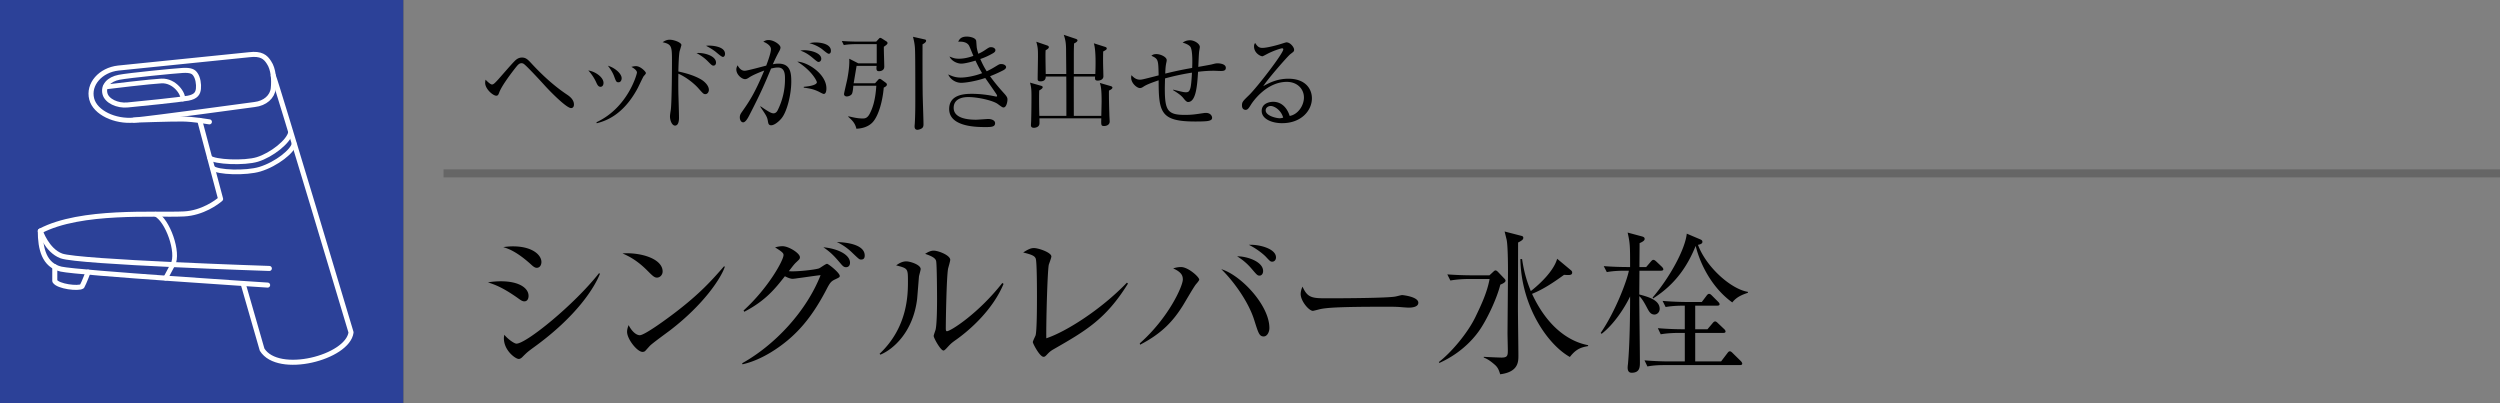 <svg id="_イヤー_1" data-name="レイヤー 1" xmlns="http://www.w3.org/2000/svg" viewBox="0 0 310 50"><rect x="0" y="0" width="310" height="50" fill="#808080" stroke="none"/><defs><style>.cls-2,.cls-3{stroke-width:.583px;fill:none;stroke:#fff;stroke-linecap:round;stroke-linejoin:round}.cls-3{stroke-width:.625px}</style></defs><path d="M65.028 37.368c-.266 0-.437-.132-.912-.474-1.824-1.274-2.754-1.597-3.61-1.881a9.87 9.87 0 011.615-.133c2.3 0 3.42.873 3.42 1.805 0 .436-.21.683-.513.683zm1.52-4.16c-.21 0-.418-.152-.684-.4-1.843-1.671-2.907-1.993-3.458-2.165a8.093 8.093 0 011.197-.095c2.432 0 3.534 1.083 3.534 1.938 0 .285-.133.722-.59.722zm-.437 9.916c-.722.533-.798.609-1.292 1.102-.133.152-.323.285-.494.285-.399 0-1.843-1.045-1.843-2.564 0-.153.02-.266.057-.437.38.493 1.216 1.102 1.5 1.102 1.217 0 7.163-4.826 10.24-8.739l.114.076c-.645 1.633-2.83 5.262-8.282 9.175zM81.463 34.424c-.323 0-.551-.228-1.159-.836-1.33-1.348-2.393-1.843-3.116-2.166 2.28-.152 4.978.665 4.978 2.242 0 .417-.323.76-.703.76zm1.653 6.516c-.4.303-2.185 1.595-2.508 1.919-.095.094-.513.569-.608.665-.076.076-.228.113-.323.113-.665 0-1.919-1.596-1.919-2.488 0-.342.114-.627.19-.836.437.855.988 1.254 1.387 1.254.627 0 3.572-2.185 4.388-2.812 3.06-2.337 4.522-3.97 6.06-5.737l.096.057c-.456 1.387-2.584 4.654-6.763 7.865zM92.028 45.043c4.084-2.279 7.96-6.44 9.726-10.924-.76.077-2.052.286-2.85.38a6.44 6.44 0 01-.607.076c-.323 0-.76-.209-.969-.322-1.216 1.538-2.355 3.001-5.034 4.407l-.095-.152c3.115-2.85 4.958-6.25 4.958-6.877 0-.19-.038-.342-1.045-.95.456-.151.874-.151.93-.151.761 0 2.148.874 2.148 1.367 0 .209-.076.266-.437.608-.266.247-.38.399-.931 1.121.836.095 3.23-.17 3.723-.343.171-.056.836-.569 1.007-.569s1.577 1.121 1.577 1.501c0 .151-.057.19-.59.437-.436.209-.607.361-1.025 1.177-1.69 3.268-3.286 5.073-4.882 6.403-.78.645-3.002 2.375-5.566 2.944l-.038-.133zm13.374-12.462c0 .266-.133.551-.494.551-.228 0-.361-.095-.608-.38-.684-.798-1.14-1.368-2.204-2.09 1.73.153 3.306.893 3.306 1.92zm1.823-.893c0 .494-.322.494-.456.494-.209 0-.246-.038-1.063-.816-.152-.153-.912-.894-1.938-1.35 1.463.038 3.457.38 3.457 1.672zM113.953 34.272c-.038.436-.19 2.393-.228 2.793-.494 4.084-2.944 6.25-4.56 6.915l-.094-.114c3.514-3.306 3.514-7.41 3.514-9.005 0-1.578-.019-1.578-1.463-1.957.305-.21.723-.494 1.254-.494.494 0 1.786.418 1.786.95 0 .152-.19.779-.209.912zm4.617 7.845c-.646.457-.703.533-1.197 1.065-.095.095-.266.284-.38.284-.361 0-1.216-1.558-1.216-1.805 0-.132.228-.702.247-.836.17-.797.17-3.267.17-3.78 0-.703-.018-4.217-.113-4.673-.076-.341-.456-.589-1.368-.893.247-.152.627-.399 1.064-.399.57 0 2.051.57 2.051 1.14 0 .17-.228.93-.265 1.083-.19.969-.285 6.288-.285 7.447 0 .075 0 .323.132.323.457 0 3.895-2.185 6.877-5.984l.153.113c-1.292 3.117-4.028 5.605-5.87 6.915zM130.597 43.333c-.38.229-.475.324-.874.742-.152.15-.228.17-.323.17-.475 0-1.33-1.653-1.33-1.824 0-.133.304-.721.342-.836.171-.589.171-3.875.171-4.843 0-.722 0-4.256-.152-4.674-.133-.342-.475-.493-1.557-.76.532-.342.911-.55 1.33-.55.57 0 2.165.55 2.165 1.044 0 .17-.285.893-.323 1.045-.17.893-.342 7.352-.304 9.1 2.375-.779 6.744-3.515 9.993-6.896l.133.113c-2.736 4.427-5.263 5.87-9.271 8.17zM148.306 35.24c-.324.4-1.425 2.337-1.672 2.717-1.14 1.805-2.508 3.363-5.263 4.787l-.038-.17c3.572-3.154 5.339-7.105 5.339-7.922 0-.475-.172-.912-1.197-1.369.208-.075.589-.17.969-.17.892 0 2.26 1.235 2.26 1.558 0 .095-.209.36-.399.57zm8.396 6.479c-.55 0-.665-.418-1.159-1.976-.779-2.527-2.85-5.168-4.103-6.364 2.412.722 5.965 4.464 5.965 7.295 0 .513-.285 1.045-.703 1.045zm-.513-7.542c-.266 0-.342-.096-1.007-.874a7.264 7.264 0 00-1.786-1.52c1.198-.019 3.23.646 3.23 1.824 0 .38-.228.57-.437.57zm1.577-1.728c-.228 0-.285-.058-.798-.609-.17-.19-1.026-.95-2.109-1.481 1.216-.076 3.363.456 3.363 1.557 0 .36-.247.533-.456.533zM174.696 38.147c-.172 0-.627-.037-.665-.037-.684-.058-.874-.076-2.147-.076-5.794 0-7.504.113-8.359.341-.057.019-.665.171-.722.171-.494 0-1.52-1.216-1.52-2.09 0-.114.02-.474.229-.912.645 1.445 1.234 1.445 3.21 1.445 1.31 0 7.485-.02 8.359-.229.114-.018.664-.17.779-.17.113 0 2.013.208 2.013.95 0 .588-.95.607-1.177.607zM186.04 35.297c-.4 1.615-1.483 3.952-2.375 5.339-.551.874-2.128 3.001-5.187 4.37l-.056-.115c1.481-1.14 3.552-3.533 4.559-5.642.722-1.5 1.425-3.002 1.729-4.654h-2.64c-.248 0-1.312.019-2.223.19l-.38-.76a45.29 45.29 0 002.906.114h2.318l.493-.456c.096-.095.171-.152.267-.152.076 0 .17.057.284.17l.799.836c.113.115.151.19.151.267 0 .209-.36.38-.646.493zm2.203-5.223c0 1.292-.019 6.953-.019 8.11 0 .933.057 5.073.057 5.91 0 .759 0 2.032-2.26 2.317-.172-.588-.323-.893-.703-1.215-.418-.362-.855-.685-1.33-.856v-.095c.152.019 1.919.095 2.184.095.722 0 .798-.209.798-.874 0-.322-.038-1.805-.038-2.09 0-.589.057-6.63.057-7.884 0-.778-.019-3.133-.17-3.78-.039-.17-.21-.854-.248-1.007l2.052.533c.17.038.266.094.266.247 0 .19-.114.323-.646.589zm6.42 14.19c-2.734-1.52-6.04-6.269-6.135-12.139h.21c.303 2.033.759 3.154 1.082 3.971 1.31-1.026 2.868-2.584 3.267-4.009l1.71 1.425c.133.114.152.19.152.285 0 .36-.38.322-1.007.284-1.367.989-2.602 1.806-3.97 2.357 2.355 5.072 5.604 6.117 6.953 6.363v.114c-.78.153-1.444.286-2.261 1.349zM205.97 33.569h-2.678l-.02 2.944c1.046.285 2.528.665 2.528 1.786 0 .418-.323.703-.646.703-.494 0-.684-.4-.912-.817-.361-.702-.684-1.216-.97-1.463 0 1.292.077 7.03.077 8.188 0 .59 0 1.311-1.026 1.311-.323 0-.494-.209-.494-.627 0-.133.019-.323.038-.436.228-2.508.266-6.118.266-8.398-.722 1.501-2.052 3.496-3.534 4.636l-.113-.114c1.842-2.68 3.267-6.498 3.495-7.713h-.494c-.36 0-1.31 0-2.242.17l-.38-.74c1.197.095 2.394.114 2.926.114h.342c0-2.603 0-2.907-.304-4.275l1.767.476c.228.056.342.151.342.303s-.095.304-.627.533c0 .474-.02 2.545-.02 2.963h.837l.57-.664c.152-.172.228-.229.323-.229s.19.057.342.19l.703.665c.114.114.19.228.19.323s-.095.17-.285.17zm9.784 11.702h-9.233c-.474 0-1.386 0-2.241.17l-.361-.76c1.292.115 2.64.135 2.907.135h2.09v-3.534h-.742c-.474 0-1.387.02-2.242.17l-.36-.76c1.292.115 2.64.133 2.906.133h.437v-2.924c-.437 0-1.443 0-2.375.17l-.38-.76c1.254.114 2.565.134 2.926.134h1.938l.589-.78c.114-.152.209-.227.304-.227.133 0 .228.075.36.209l.76.76c.134.132.19.227.19.322 0 .134-.132.172-.303.172h-2.717v2.924h1.52l.627-.74c.133-.17.227-.228.323-.228s.19.057.341.209l.76.721c.114.096.19.21.19.324s-.095.17-.285.17h-3.476v3.535h3.21l.78-1.027c.113-.152.19-.227.303-.227s.21.075.342.209l1.026 1.007c.095.094.17.227.17.303 0 .133-.094.19-.284.19zm-.95-7.77c-2.413-1.728-3.951-4.597-4.54-7.01-.912 2.242-2.337 4.655-5.281 6.516l-.057-.113c2.147-2.528 4.027-5.966 4.236-7.922l1.653.702c.19.076.285.152.285.323 0 .19-.209.304-.551.362 1.045 2.811 4.141 5.508 6.193 5.832v.114c-.722.246-1.406.513-1.937 1.196z"/><g><path d="M70.819 13.403c-.611 0-2.783-2.25-3.315-2.848-1.002-1.105-2.276-2.443-2.549-2.626a.471.471 0 00-.286-.09c-.312 0-.467.207-.936.805-.597.78-1.56 2.08-1.833 2.834-.09.234-.143.39-.364.39-.403 0-1.377-.832-1.377-1.6 0-.142.025-.272.051-.389.013.013.56.598.793.598.182 0 .351-.155.832-.689.3-.338 1.586-1.82 1.872-2.106.338-.364.612-.546 1.028-.546.454 0 .701.234 1.092.65 1.338 1.456 2.794 2.808 4.433 3.913.299.195.91.61.91 1.261 0 .364-.221.443-.351.443zM74.458 10.763c-.286 0-.416-.299-.559-.624a5.796 5.796 0 00-.948-1.403c.857.13 1.884.832 1.884 1.547 0 .26-.13.48-.377.48zm5.357-1.313c-.078.091-.612 1.235-.728 1.457-1.872 3.522-4.186 4.133-5.096 4.38l-.027-.13c3.9-1.82 5.019-5.98 5.019-6.162 0-.312-.52-.61-.69-.702.17-.039.339-.09.573-.09.559 0 1.222.688 1.222.844 0 .091-.026.13-.273.403zm-3.12.754c-.273 0-.312-.117-.534-.714-.168-.482-.48-.95-.78-1.34.884.26 1.703.988 1.703 1.548 0 .272-.142.506-.39.506zM87.46 11.673c-.222 0-.287-.078-.885-.754-.572-.636-1.56-1.39-2.457-1.781a70.686 70.686 0 000 2.366c0 .156.078 2.457.078 3.056 0 .22 0 1.014-.494 1.014-.377 0-.624-.637-.624-1.131 0-.208.065-.585.09-.754.118-.663.157-4.382.157-6.189 0-1.755-.052-2.015-1.157-2.262.169-.117.455-.312.87-.312.573 0 1.457.364 1.457.65 0 .065-.182.65-.208.728-.104.325-.156 1.781-.169 2.561.91.195 1.937.481 2.795.975.494.286.988.806.988 1.3 0 .247-.156.533-.442.533zm1.026-3.536c-.195 0-.247-.064-.767-.585-.494-.494-1.066-.82-1.352-.975.975-.078 2.418.364 2.418 1.183 0 .274-.169.377-.299.377zm1.157-1.08c-.156 0-.533-.324-.78-.532-.43-.377-1.066-.715-1.313-.845.195-.026.247-.026.377-.026.052 0 1.976 0 1.976 1.027 0 .208-.104.377-.26.377zM96.884 14.702c-.351.416-.884.832-1.261.832-.3 0-.351-.208-.39-.428-.091-.546-.117-.65-.962-1.872l.039-.053c1.13.78 1.378.871 1.612.871s.403-.169.507-.377a8.58 8.58 0 00.91-3.887c0-.506 0-1.417-.871-1.417-.312 0-.572.065-.858.13-.754 1.82-1.261 3.016-2.718 5.837-.168.325-.454.832-.74.832-.26 0-.416-.311-.416-.61 0-.313.13-.494.286-.716.845-1.209 1.547-2.21 2.743-5.096-.494.182-1.353.52-1.833.832-.195.13-.352.234-.546.234-.39 0-1.08-.546-1.08-1.196 0-.221.079-.364.157-.52.234.442.52.676.884.676.312 0 2.236-.533 2.665-.637.195-.52.585-1.573.585-2.041 0-.52-.768-.858-.95-.923.157-.09.313-.208.65-.208.69 0 1.483.598 1.483.923 0 .182-.104.377-.195.533-.286.52-.507.988-.754 1.547.234-.052.442-.078.702-.078 1.521 0 1.586 1.223 1.586 2.249 0 1.534-.52 3.731-1.235 4.563zm5.265-3.054c-.13 0-.611-.286-.715-.325-.546-.248-.897-.338-1.768-.456v-.104c.195-.013 1.625-.13 1.625-.571 0-.131-.598-1.418-2.431-2.55 1.326.054 3.614 1.561 3.614 3.316 0 .104 0 .69-.325.69zm-.663-3.966c-.117 0-.312-.169-.624-.429-.494-.428-1.027-.793-1.625-.975.169-.026.273-.052.52-.052.689 0 2.08.312 2.08 1.066 0 .182-.117.39-.351.39zm1.274-1.014c-.169 0-.741-.52-.871-.611a4.56 4.56 0 00-1.534-.702c.208-.04.442-.091.806-.091.234 0 1.872.052 1.872 1.04 0 .169-.065.364-.273.364zM106.426 7.85h2.288V5.473h-2.548c-.117 0-.923 0-1.534.117l-.247-.507c.858.065 1.742.078 1.989.078h2.275l.3-.325c.064-.065.116-.143.207-.143.052 0 .143.052.195.078l.507.325c.065.04.195.105.195.247 0 .117-.13.234-.455.455-.013.39.052 2.12.052 2.457 0 .13-.026.26-.117.364-.117.143-.338.208-.533.208-.286 0-.364-.13-.299-.663h-2.483c-.052.3-.35 2.093-.364 2.159h2.652l.364-.404c.052-.065.117-.142.221-.142.078 0 .143.051.208.09l.533.39c.052.04.143.117.143.235 0 .155-.182.272-.39.376-.143 1.69-.637 3.446-1.34 4.251-.57.65-1.442.82-2.053.845-.143-.637-.468-1.013-1.001-1.469v-.078c.559.13 1.157.274 1.755.274.273 0 .585 0 .897-.585.325-.624.702-1.587.819-3.472h-2.847c-.026.325-.065.729-.156.962-.09.234-.442.364-.65.364-.195 0-.35-.103-.35-.299 0-.117.363-1.625.415-1.898.221-1.196.26-1.885.234-2.482l1.118.57zm8.177-2.976c.118.026.234.04.234.182 0 .13-.116.26-.442.442 0 .247-.013 3.432.014 5.903 0 .624.104 3.405.104 3.977 0 .156 0 .364-.17.507-.169.13-.429.208-.585.208-.299 0-.35-.233-.35-.429 0-.078.012-.156.025-.325.065-1.053.065-2.405.065-2.937 0-4.85-.013-6.098-.052-6.54-.038-.454-.104-.78-.234-1.3l1.391.312zM124.444 13.325c-.13 0-.195-.04-.74-.443-.585-.416-2.432-.845-3.64-.845-.508 0-1.808.104-1.808 1.34 0 1.352 1.898 1.468 2.77 1.468.246 0 1.312-.09 1.533-.09.338 0 .832.143.832.52 0 .48-.507.48-1.222.48-.988 0-4.472 0-4.472-2.235 0-1.756 1.794-1.886 2.795-1.886.988 0 1.976.117 2.938.325.04.013.065.013.091.013.065 0 .117 0 .117-.078 0-.077-.052-.17-.13-.285-.039-.066-.403-.599-1.339-1.938-1.352.455-2.574.598-2.964.598-.754 0-1.391-.468-1.625-1.04.468.208.884.39 1.56.39.533 0 1.6-.143 2.64-.545-.469-.793-.703-1.314-.82-1.561-.234.078-1.248.377-1.768.377-.455 0-1.183-.286-1.456-.884.442.182.663.274 1.183.274.624 0 1.248-.157 1.781-.352-.09-.195-.442-1.092-.533-1.26-.247-.443-.819-.534-1.352-.495.143-.286.325-.637 1.079-.637.273 0 1.092.104 1.157.546.013.13.052.767.078.884.052.274.117.507.182.702a5.02 5.02 0 00.845-.467c.468-.313.52-.352.741-.352.286 0 .533.169.533.364 0 .143-.065.26-.325.404a8.325 8.325 0 01-1.547.7c.3.69.533 1.106.793 1.522.273-.13.624-.299 1.144-.624.39-.234.442-.273.664-.273.337 0 .597.182.597.378 0 .181-.195.311-.364.402-.156.078-.806.416-1.625.729.533.753 1.131 1.456 1.742 2.131.403.443.416.585.416.78 0 .287-.142.963-.48.963zM137.51 11.232c-.014.884.025 2.105.051 3.003 0 .13.039.715.039.832 0 .428-.416.558-.676.558-.39 0-.39-.09-.364-.949h-7.67c0 .066.013.572 0 .677-.052.455-.572.493-.676.493-.221 0-.377-.077-.377-.312 0-.09.026-.467.026-.533.026-1 .039-2.04.039-3.042 0-.884-.026-1.143-.182-1.716l1.365.39c.104.026.208.066.208.183 0 .142-.195.26-.43.402-.038 1.118 0 2.691.014 3.147h3.354c0-1.092 0-3.979-.013-4.875h-2.548c.013.52-.39.597-.65.597-.351 0-.351-.195-.351-.299 0-.428.039-2.353.039-2.743 0-.87 0-1.13-.208-1.872l1.365.468c.078.026.195.104.195.195 0 .182-.273.325-.403.39-.026.468-.026.715.013 2.951h2.548c0-.494-.026-2.652-.026-3.094-.013-.819-.091-1.183-.286-1.768l1.508.507c.117.039.195.117.195.17 0 .181-.234.298-.429.402-.026.846-.026.936-.026 1.703v2.08h2.665c.04-.975.091-2.925-.182-3.809l1.391.442c.117.039.208.09.208.195 0 .117-.065.182-.442.377a36.92 36.92 0 00.013 2.405c0 .118.013.585.013.676 0 .429-.455.533-.689.533-.377 0-.364-.182-.338-.506h-2.639c-.013.286 0 4.224 0 4.875h3.406c.026-1.092.039-1.613.039-1.808 0-1.586-.104-1.898-.22-2.274l1.377.402c.091.026.182.092.182.169 0 .156-.182.26-.429.378zM151.328 8.8c-.13 0-.689-.026-.806-.026-.845 0-1.599.078-1.963.13-.104 1.755-.26 3.745-1.248 3.745q-.195 0-.52-.416c-.208-.261-.429-.508-1.326-1.054l.013-.064c1.196.298 1.326.325 1.573.325s.429-.04.56-.52c.116-.417.168-1.444.194-1.912-1.26.195-2.327.442-3.34.715-.014.56-.027 1.04-.027 1.248 0 2.73.338 3.276 2.496 3.276.871 0 1.34-.078 2.288-.22a2.07 2.07 0 01.312-.027c.572 0 .767.39.767.598 0 .104-.026.222-.182.3-.195.09-.338.169-1.898.169-4.277 0-4.55-1.093-4.55-5.11-.624.221-1.378.468-1.846.767-.17.117-.3.195-.48.195-.352 0-1.08-.585-1.08-1.287 0-.064 0-.142.039-.311.26.298.598.558 1.027.558.26 0 .312-.013 2.34-.533-.039-1.937-.039-2.041-.897-2.43.13-.105.26-.209.624-.209.52 0 1.274.365 1.274.742 0 .103-.026.233-.052.337-.078.377-.104.65-.13 1.34 1.794-.443 2.912-.625 3.34-.703.027-.572.066-2.08-.194-2.574-.143-.26-.624-.468-.988-.559.117-.078.403-.298.923-.298.507 0 1.21.416 1.21.844 0 .04-.066.429-.079.507-.052.299-.09 1.677-.117 1.95.247-.039 1.547-.273 1.638-.299.312-.078.507-.143.767-.143.026 0 1.014 0 1.014.56 0 .39-.364.39-.676.39zM158.985 15.275c-1.248 0-2.535-.507-2.535-1.522 0-.896.897-1.13 1.43-1.13.975 0 1.703.675 2.041 1.754 1.04-.181 1.768-1.3 1.768-2.288 0-1.027-.793-1.936-2.119-1.936-2.535 0-4.212 2.457-4.407 2.755-.325.52-.442.715-.715.715-.156 0-.442-.09-.442-.546 0-.428.104-.533.884-1.287 1.04-1.027 4.238-5.173 4.238-5.668 0-.078-.039-.13-.143-.13-.169 0-1.157.325-1.859.702-.026.013-.533.286-.572.286-.286 0-1.053-.416-1.053-1.222 0-.234.065-.338.143-.429.3.495.533.61.897.61.624 0 2.002-.389 2.392-.519.091-.026.52-.169.585-.169.494 0 .95.624.95.897 0 .208 0 .221-.469.572-.338.26-2.834 3.12-3.354 3.965.78-.442 1.768-.923 3.12-.923 2.093 0 2.913 1.248 2.913 2.432 0 1.495-1.3 3.08-3.693 3.08zm-1.417-2.133c-.26 0-.624.17-.624.547 0 .676 1.34.974 1.717.974.194 0 .298-.026.454-.078-.273-.962-1.118-1.443-1.547-1.443z"/></g><path fill="#333" d="M0 0h50v50H0z"/><path fill="#666" d="M55 21h255v1H55z"/><g><path fill="#2c4198" d="M0 0h50v50H0z"/><path class="cls-3" d="M33.353 7.747c-.43-.688-.985-1.144-2.444-.963L14.654 8.44c-2.177.245-3.761 2-3.28 3.842.438 1.683 2.88 2.828 5.227 2.615 2.347-.214 14.957-1.935 14.957-1.935 1.321-.148 2.217-.966 2.329-2.003.112-1.038.026-2.406-.534-3.212z"/><path class="cls-3" d="M24.245 9.244c-.23-.366-.58-.565-1.588-.51-1.01.056-6.64.608-7.896.851-1.254.243-2 1.063-1.743 2.042.233.894 1.531 1.503 2.778 1.389 1.247-.113 6.535-.655 7.527-.84.994-.187 1.221-.623 1.282-1.175.06-.55-.062-1.33-.36-1.757z"/><path class="cls-2" d="M13.05 10.787c.481-.066 5.714-.687 6.966-.746 1.681-.08 2.77 1.648 2.637 2.234"/><path class="cls-3" d="M33.886 9.383c.34.707 9.644 31.837 9.644 31.837-.427 3.13-9.036 5.336-11.029 2.134l-2.36-8.204M16.6 14.897s4.658-.158 6.022-.141c1.363.015 3.343.354 3.343.354"/><path class="cls-2" d="M26.355 20.82c.59.573 4.156.682 5.875.16 2.053-.625 4.125-2.276 4.239-3.166"/><path class="cls-2" d="M25.99 19.545c.601.56 4.322.714 5.922.225 1.766-.54 3.946-2.251 4.123-3.381"/><path class="cls-3" d="M33.186 35.351s-23.506-1.509-25.61-1.98c-2.104-.473-2.578-2.535-2.578-4.725 5.026-2.663 14.193-1.945 17.802-2.118 2.316-.11 4.121-1.466 4.554-1.854l-2.59-9.741"/><path class="cls-3" d="M4.998 28.646s.798 2.423 2.62 3.092c2.105.774 25.781 1.55 25.781 1.55"/><path class="cls-2" d="M19.296 26.557c1.494.718 2.93 4.794 2.133 6.252l-.896 1.683"/><path class="cls-3" d="M6.795 33.085l-.002 1.767c.407.687 2.946.971 3.381.658.25-.437.748-1.763.748-1.763"/></g></svg>